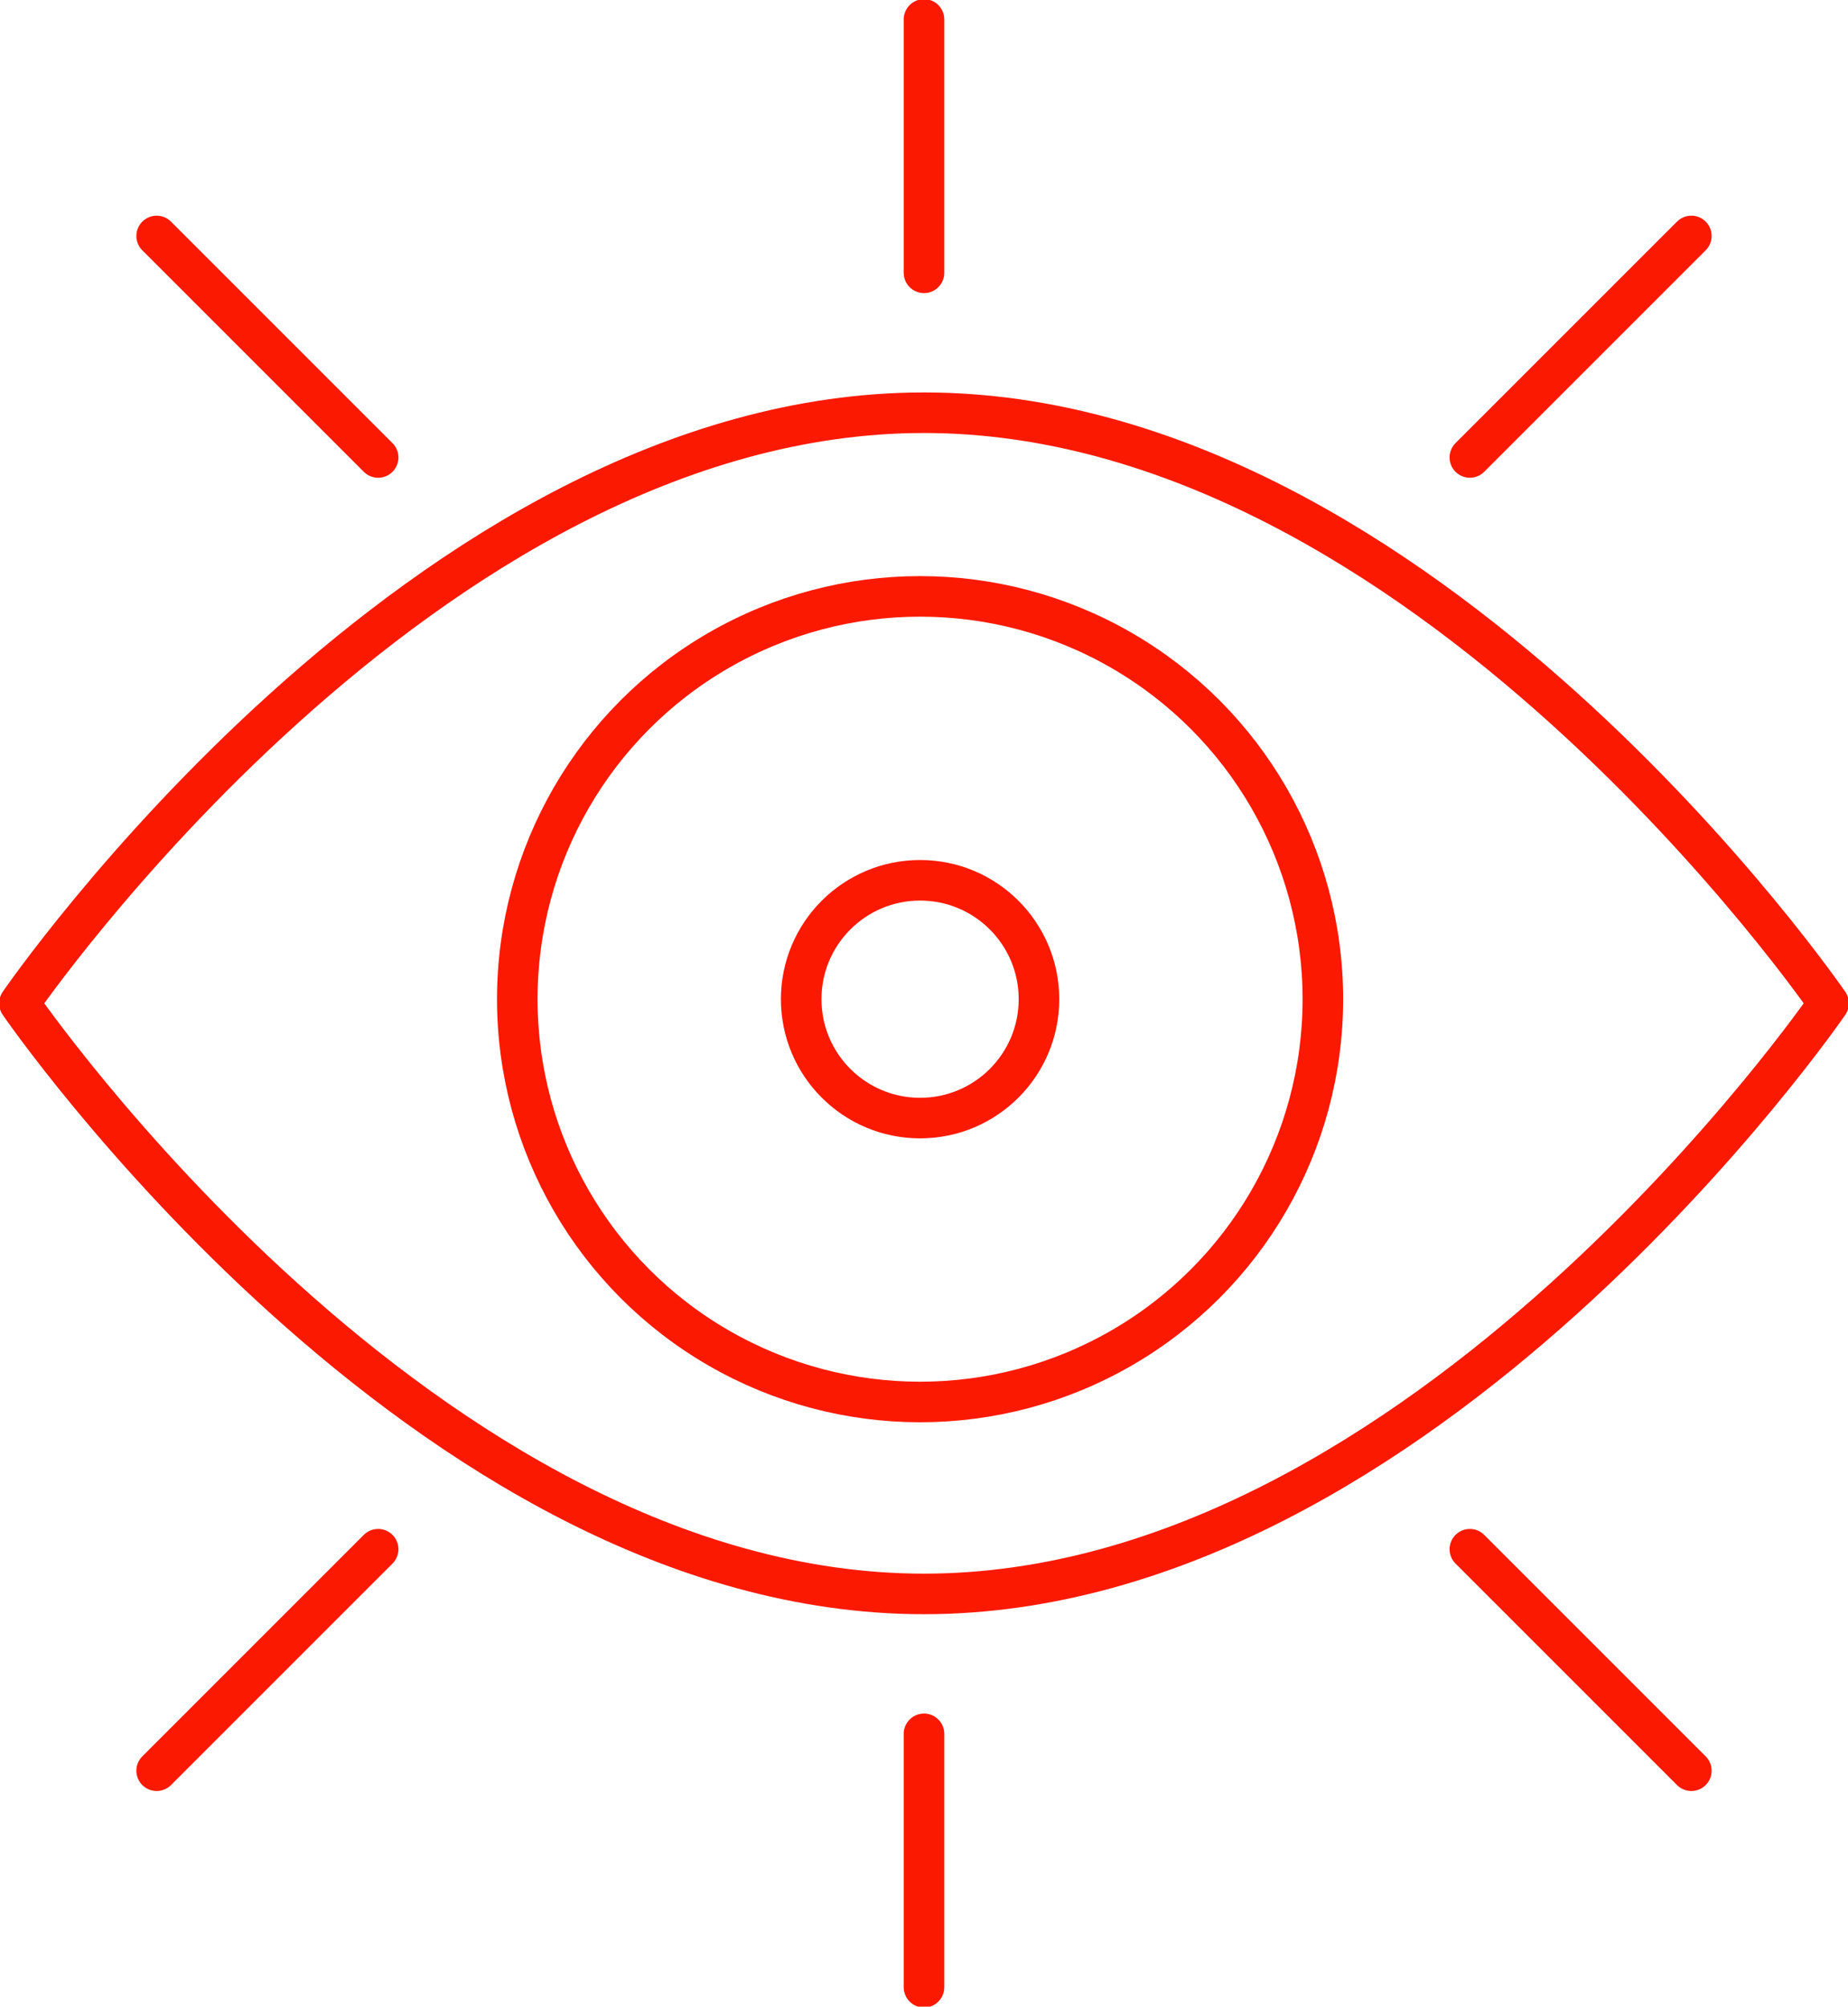 <svg id="Group_209" data-name="Group 209" xmlns="http://www.w3.org/2000/svg" xmlns:xlink="http://www.w3.org/1999/xlink" width="91.132" height="98.953" viewBox="0 0 91.132 98.953">
  <defs>
    <clipPath id="clip-path">
      <rect id="Rectangle_919" data-name="Rectangle 919" width="91.132" height="98.953" fill="none" stroke="#fb1901" stroke-width="2"/>
    </clipPath>
  </defs>
  <line id="Line_20" data-name="Line 20" x1="10.923" y1="10.923" transform="translate(72.484 76.395)" fill="none" stroke="#fb1901" stroke-linecap="round" stroke-linejoin="round" stroke-width="2"/>
  <line id="Line_21" data-name="Line 21" x1="10.923" y1="10.923" transform="translate(7.725 11.636)" fill="none" stroke="#fb1901" stroke-linecap="round" stroke-linejoin="round" stroke-width="2"/>
  <line id="Line_22" data-name="Line 22" x1="10.923" y2="10.923" transform="translate(7.725 76.395)" fill="none" stroke="#fb1901" stroke-linecap="round" stroke-linejoin="round" stroke-width="2"/>
  <line id="Line_23" data-name="Line 23" x1="10.923" y2="10.923" transform="translate(72.484 11.635)" fill="none" stroke="#fb1901" stroke-linecap="round" stroke-linejoin="round" stroke-width="2"/>
  <g id="Group_117" data-name="Group 117">
    <g id="Group_116" data-name="Group 116" clip-path="url(#clip-path)">
      <line id="Line_24" data-name="Line 24" y1="12.497" transform="translate(45.566 85.499)" fill="none" stroke="#fb1901" stroke-linecap="round" stroke-linejoin="round" stroke-width="2"/>
      <line id="Line_25" data-name="Line 25" y1="12.497" transform="translate(45.566 0.957)" fill="none" stroke="#fb1901" stroke-linecap="round" stroke-linejoin="round" stroke-width="2"/>
      <path id="Path_142" data-name="Path 142" d="M91.218,71.646S71.246,100.77,46.609,100.77,2,71.646,2,71.646,21.972,42.522,46.609,42.522,91.218,71.646,91.218,71.646Z" transform="translate(-1.043 -22.17)" fill="none" stroke="#fb1901" stroke-linecap="round" stroke-linejoin="round" stroke-width="2"/>
      <circle id="Ellipse_9" data-name="Ellipse 9" cx="19.863" cy="19.863" r="19.863" transform="translate(25.51 29.409)" fill="none" stroke="#fb1901" stroke-linecap="round" stroke-linejoin="round" stroke-width="2"/>
      <circle id="Ellipse_11" data-name="Ellipse 11" cx="5.863" cy="5.863" r="5.863" transform="translate(39.51 43.409)" fill="none" stroke="#fb1901" stroke-linecap="round" stroke-linejoin="round" stroke-width="2"/>
    </g>
  </g>
</svg>
